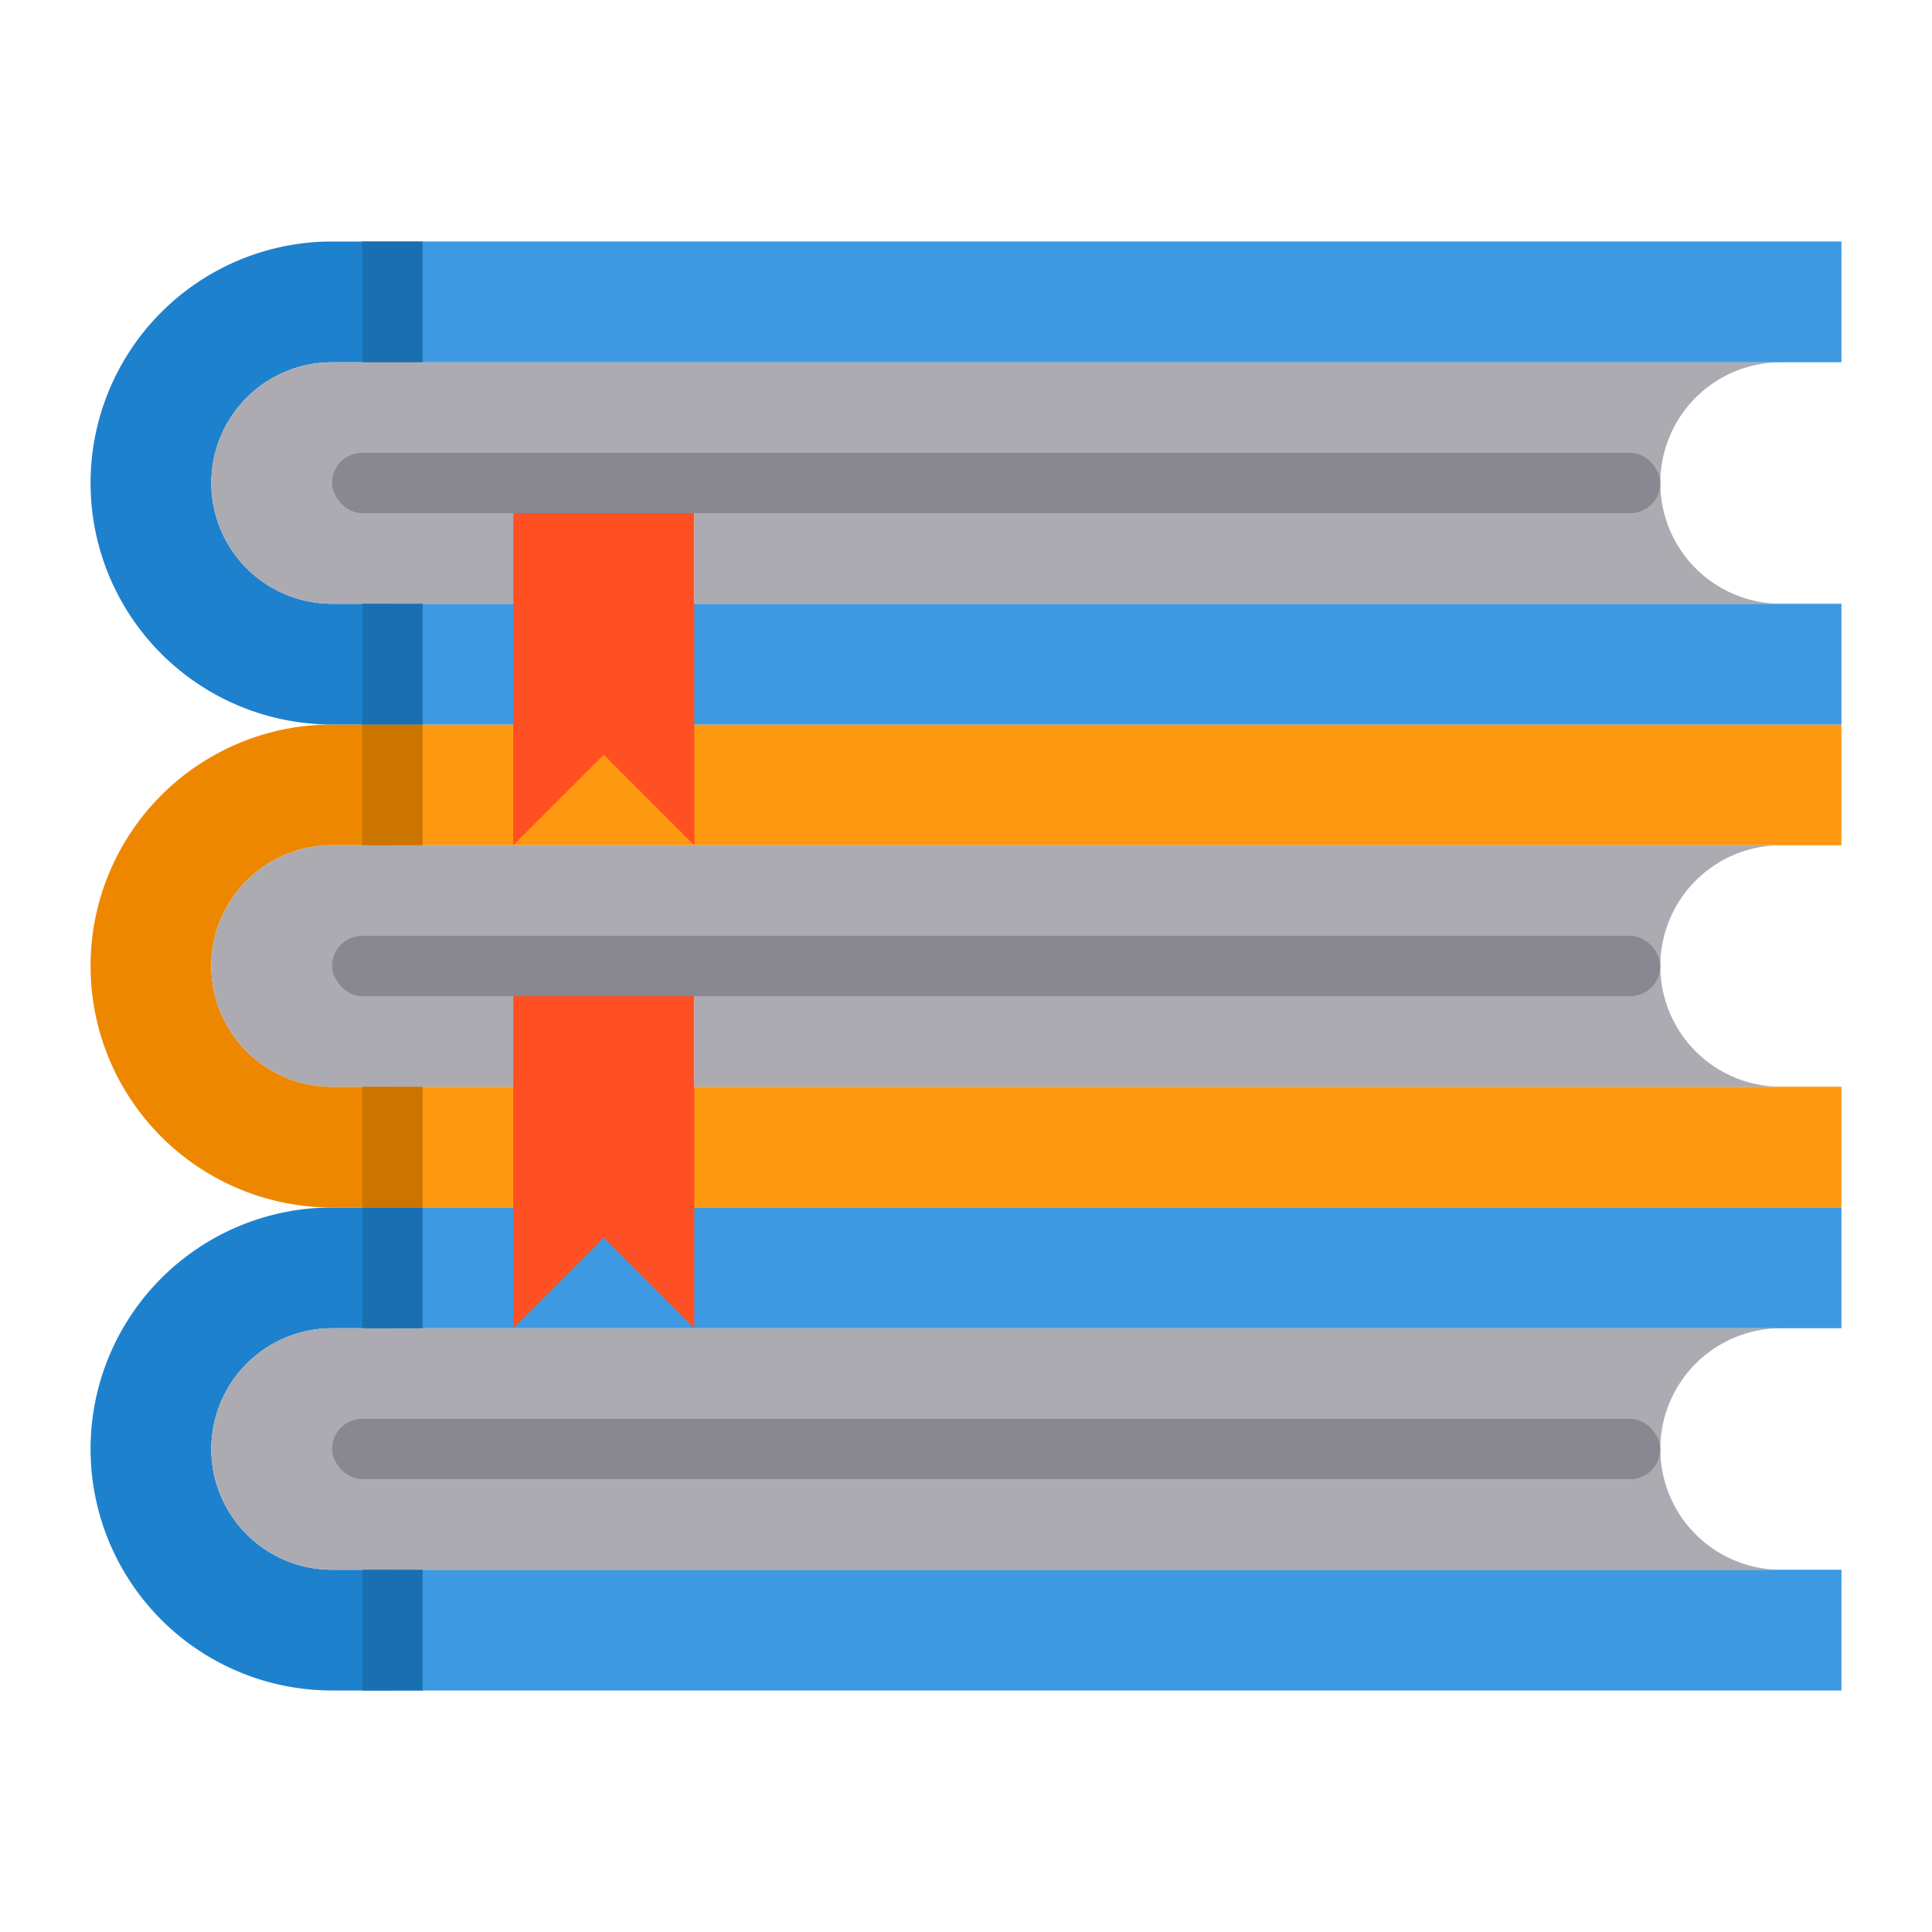 <svg xmlns="http://www.w3.org/2000/svg" viewBox="0 0 64 64"><g id="Book-Education-Knowledge-Reading-School"><polygon points="61 36 61 40 59 40 13 40 13 36 61 36" style="fill:#ff9811"></polygon><polygon points="61 24 61 28 59 28 13 28 13 24 61 24" style="fill:#ff9811"></polygon><polygon points="61 52 61 56 59 56 13 56 13 52 61 52" style="fill:#3d9ae2"></polygon><polygon points="61 40 61 44 59 44 13 44 13 40 61 40" style="fill:#3d9ae2"></polygon><polygon points="61 20 61 24 59 24 13 24 13 20 61 20" style="fill:#3d9ae2"></polygon><path d="M13,41v3H11a4,4,0,1,0,0,8h2v4H11a8,8,0,1,1,0-16h2Z" style="fill:#1e81ce"></path><path d="M13,36v4H11a8,8,0,1,1,0-16h2v4H11a4,4,0,1,0,0,8Z" style="fill:#ee8700"></path><path d="M13,20v4H11A8,8,0,1,1,11,8h2v4H11a4,4,0,1,0,0,8Z" style="fill:#1e81ce"></path><polygon points="23 24 23 28 20 25 17 28 17 24 17 20 17 16 23 16 23 20 23 24" style="fill:#ff5023"></polygon><polygon points="23 40 23 44 20 41 17 44 17 40 17 36 17 32 23 32 23 36 23 40" style="fill:#ff5023"></polygon><path d="M17,16v4H11a4,4,0,0,1,0-8H59a4,4,0,0,0-4,4H17Z" style="fill:#acabb1"></path><path d="M17,32v4H11a4,4,0,0,1,0-8H59a4,4,0,0,0-4,4H17Z" style="fill:#acabb1"></path><path d="M59,36H23V32H55A4,4,0,0,0,59,36Z" style="fill:#acabb1"></path><path d="M55,48a4,4,0,0,0,4,4H11a4,4,0,0,1,0-8H59A4,4,0,0,0,55,48Z" style="fill:#acabb1"></path><path d="M59,20H23V16H55A4,4,0,0,0,59,20Z" style="fill:#acabb1"></path><polygon points="61 8 61 12 59 12 13 12 13 8 61 8" style="fill:#3d9ae2"></polygon><rect x="11" y="47" width="44" height="2" rx="1" style="fill:#898890"></rect><rect x="12" y="52" width="2" height="4" style="fill:#1a6fb0"></rect><rect x="12" y="40" width="2" height="4" style="fill:#1a6fb0"></rect><rect x="11" y="31" width="44" height="2" rx="1" style="fill:#898890"></rect><rect x="12" y="24" width="2" height="4" style="fill:#cc7400"></rect><rect x="11" y="15" width="44" height="2" rx="1" style="fill:#898890"></rect><rect x="12" y="8" width="2" height="4" style="fill:#1a6fb0"></rect><rect x="12" y="20" width="2" height="4" style="fill:#1a6fb0"></rect><rect x="12" y="36" width="2" height="4" style="fill:#cc7400"></rect></g></svg>